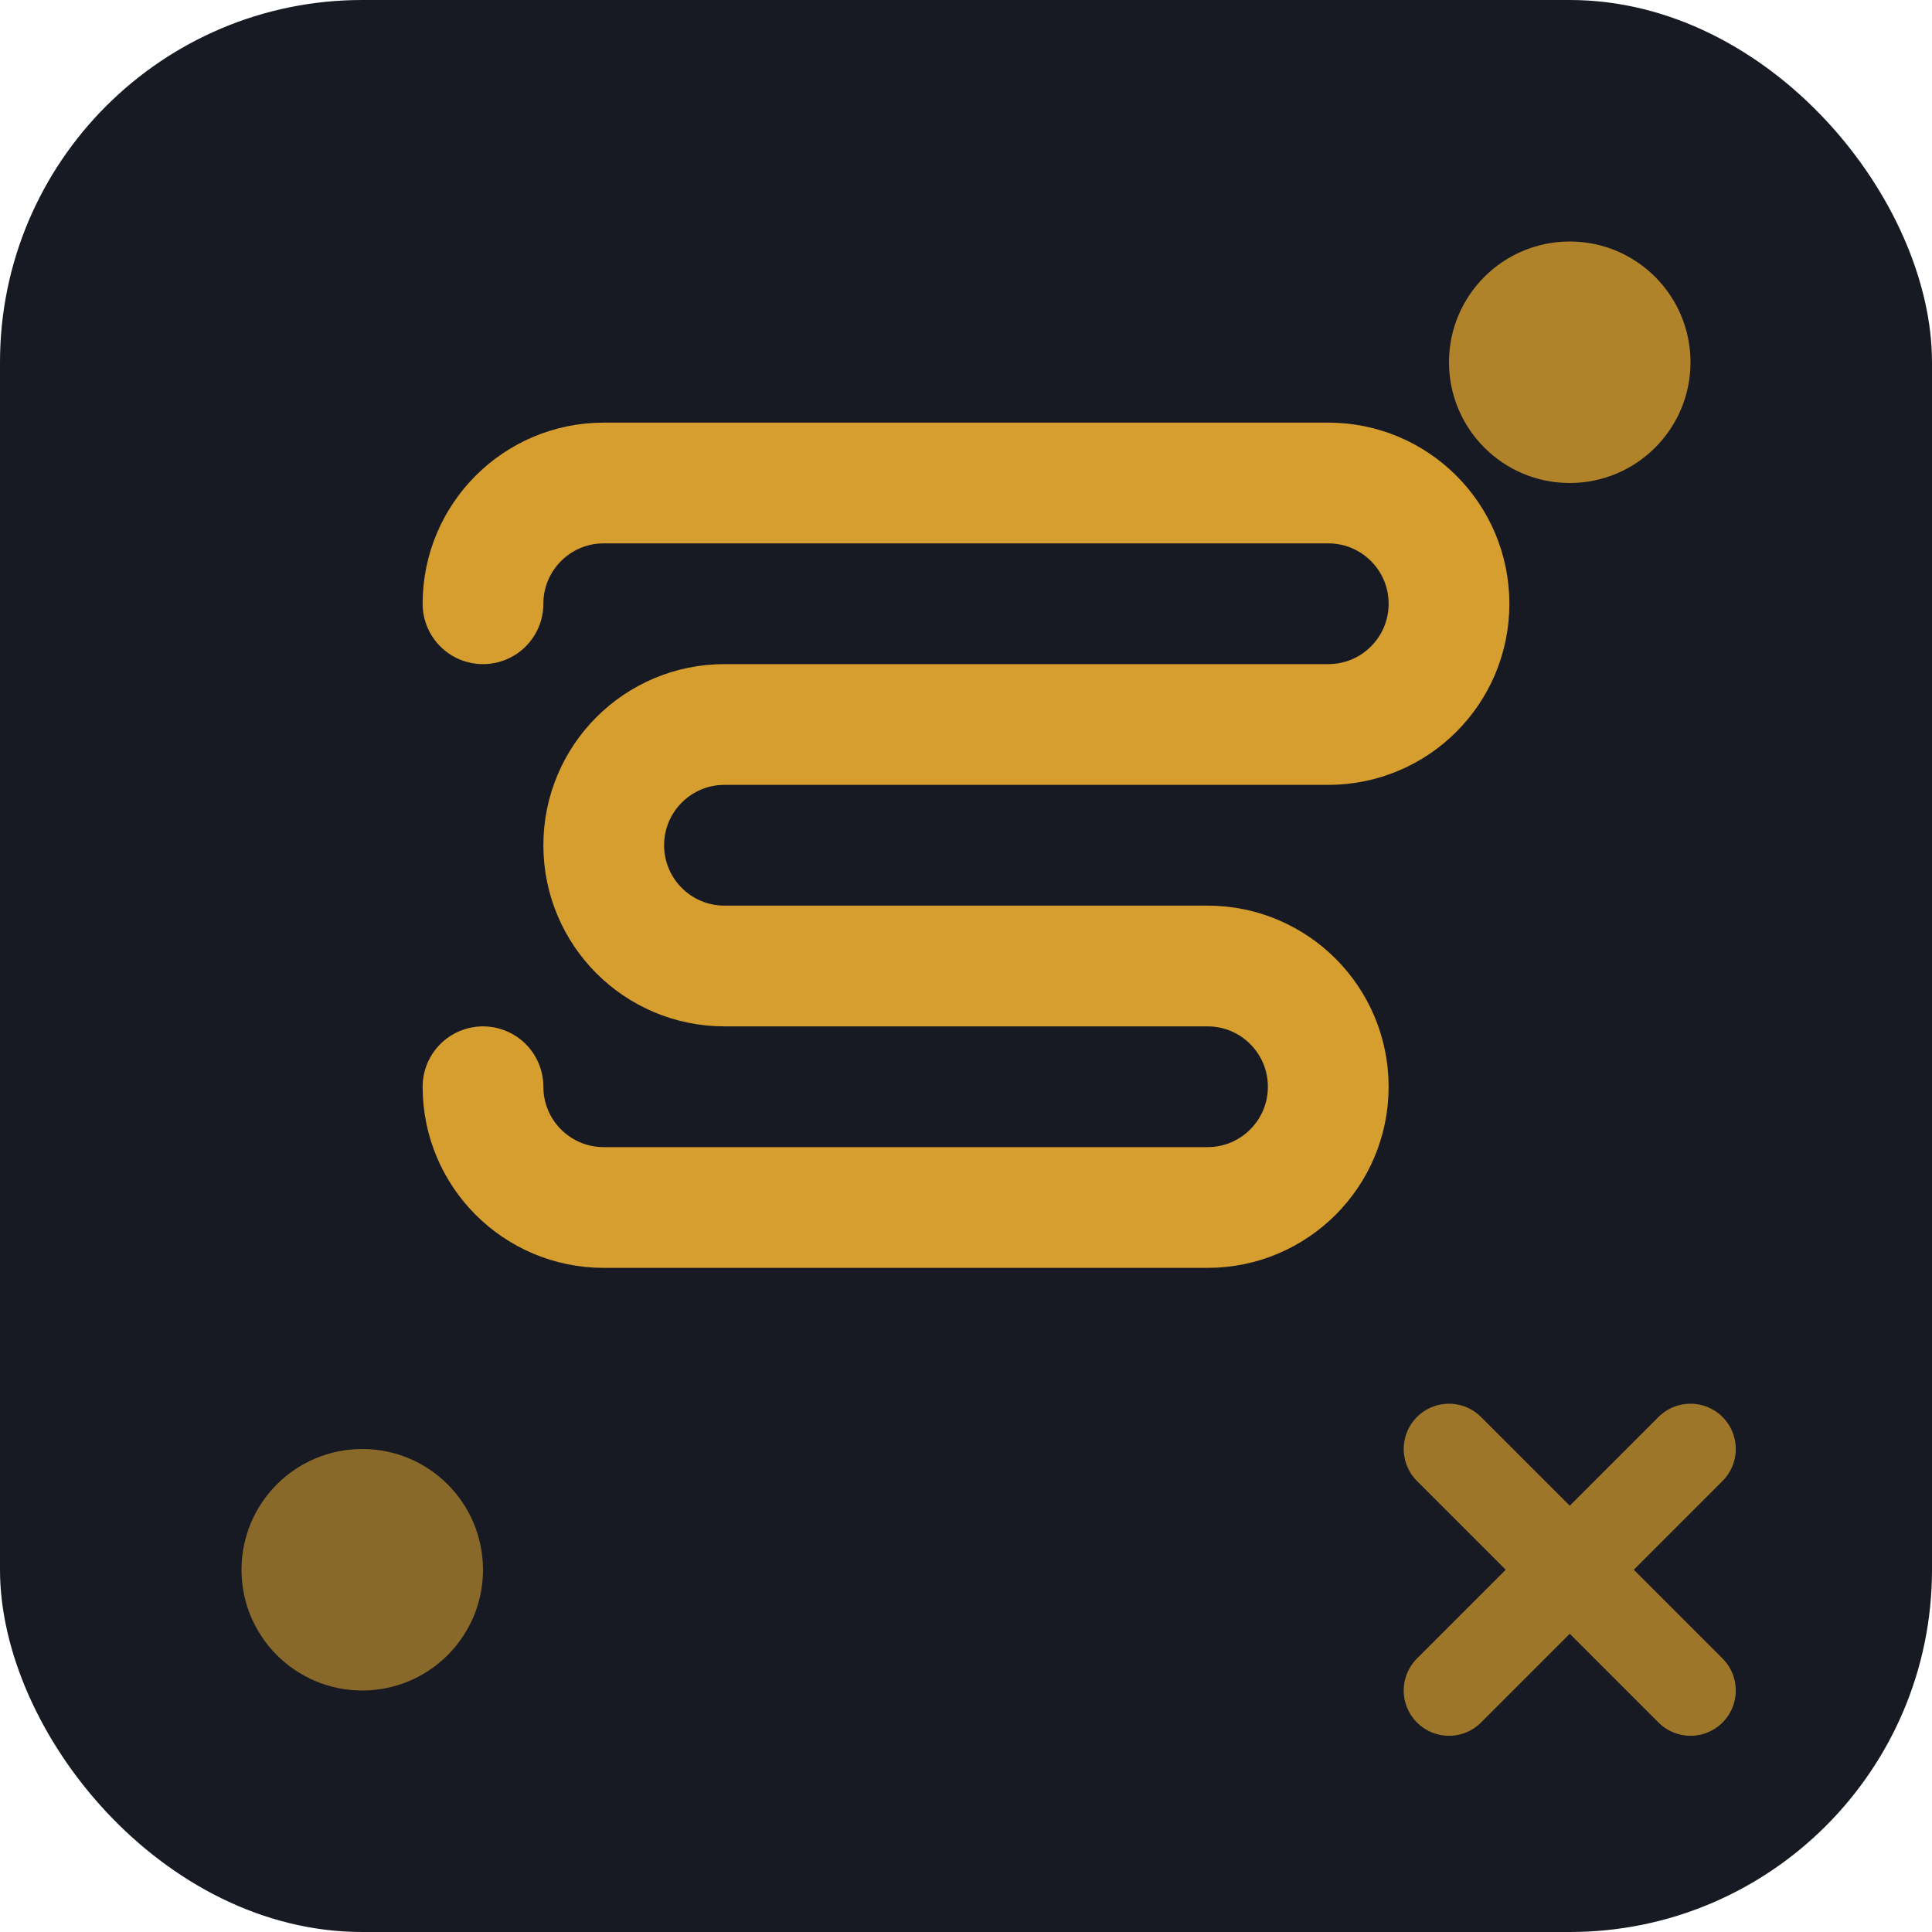 <svg width="32" height="32" viewBox="0 0 32 32" fill="none" xmlns="http://www.w3.org/2000/svg">
  <!-- Background -->
  <rect width="32" height="32" rx="6" fill="#171923"/>
  
  <!-- Letter S -->
  <path d="M8 10C8 8.895 8.895 8 10 8H22C23.105 8 24 8.895 24 10V10C24 11.105 23.105 12 22 12H12C10.895 12 10 12.895 10 14V14C10 15.105 10.895 16 12 16H20C21.105 16 22 16.895 22 18V18C22 19.105 21.105 20 20 20H10C8.895 20 8 19.105 8 18V18" 
        stroke="#D69E2E" stroke-width="2" stroke-linecap="round" fill="none"/>
  
  <!-- Accent dots -->
  <circle cx="26" cy="6" r="2" fill="#D69E2E" opacity="0.8"/>
  <circle cx="6" cy="26" r="2" fill="#D69E2E" opacity="0.6"/>
  
  <!-- Geometric elements -->
  <path d="M24 24L28 28M28 24L24 28" stroke="#D69E2E" stroke-width="1.5" stroke-linecap="round" opacity="0.7"/>
</svg>